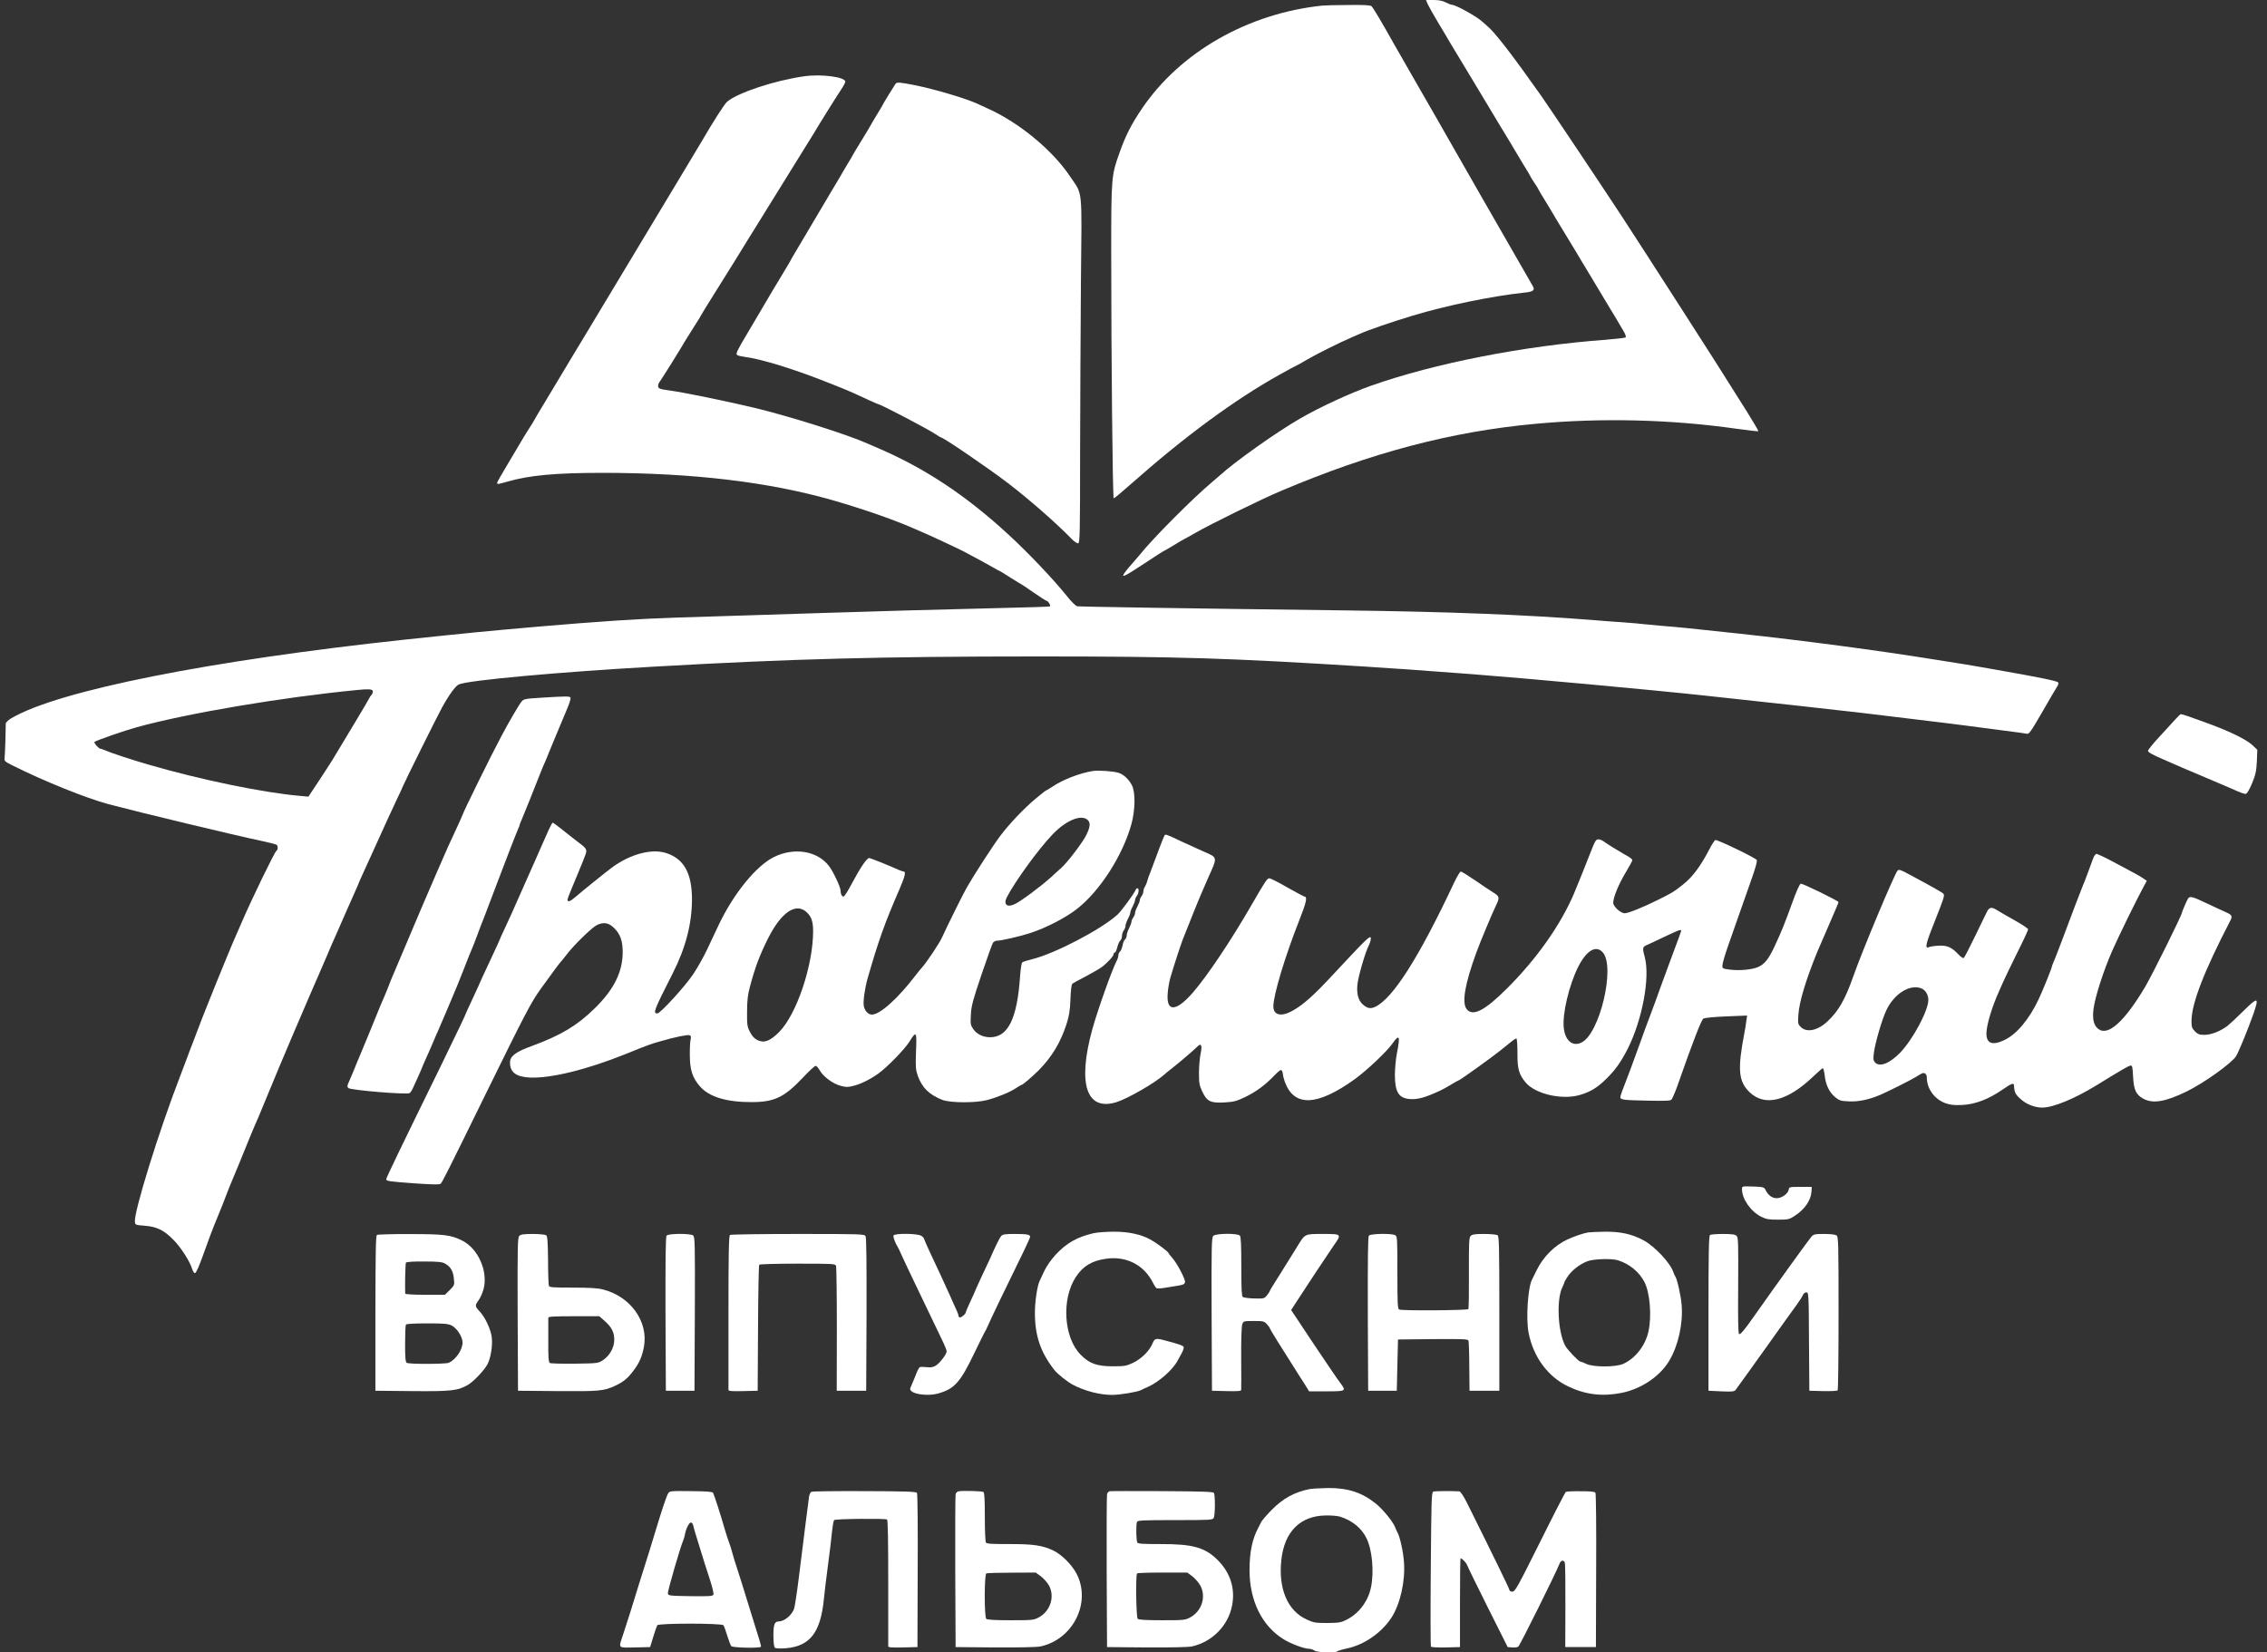 <?xml version="1.0" encoding="UTF-8"?> <svg xmlns="http://www.w3.org/2000/svg" width="2535" height="1848" viewBox="0 0 2535 1848" fill="none"><rect x="0" y="0" width="2535" height="1848" fill="#333333" stroke="none"/><g clip-path="url(#clip0_2168_7219)"><path d="M1596.31 4.267C1597.38 6.667 1602.85 16.4 1608.58 26C1614.31 35.467 1620.05 45.067 1621.25 47.334C1622.58 49.467 1632.18 65.467 1642.58 82.667C1652.98 99.867 1662.58 115.867 1663.91 118.134C1665.25 120.4 1671.51 130.8 1677.91 141.467C1684.31 152 1690.71 162.4 1691.91 164.667C1693.11 166.8 1698.18 175.2 1702.98 183.2C1707.91 191.067 1711.91 197.867 1711.91 198.267C1711.91 198.534 1713.78 201.467 1715.91 204.667C1718.18 207.867 1719.91 210.8 1719.91 211.067C1719.91 211.467 1723.91 218.267 1728.85 226.134C1733.65 234.134 1738.71 242.4 1739.91 244.667C1741.25 246.8 1746.31 255.2 1751.25 263.334C1756.18 271.334 1761.25 279.734 1762.58 282C1763.78 284.134 1770.05 294.667 1776.58 305.334C1782.98 316 1789.25 326.4 1790.58 328.667C1791.78 330.8 1796.31 338.4 1800.58 345.334C1804.85 352.267 1809.38 359.734 1810.58 362C1811.91 364.134 1814.31 368.267 1815.91 371.067C1817.65 374 1818.45 376.667 1817.78 377.334C1817.11 377.867 1806.98 379.067 1795.25 380C1704.45 386.667 1604.05 406.267 1533.25 431.334C1510.05 439.467 1475.51 455.467 1453.91 468C1427.51 483.2 1381.11 516.134 1364.45 531.334C1363.65 532 1359.78 535.334 1355.91 538.667C1334.31 556.667 1288.71 602.534 1274.98 619.867C1272.18 623.2 1269.38 626.534 1268.58 627.334C1267.91 628 1264.71 631.734 1261.51 635.467C1251.38 648 1253.78 647.2 1279.91 630C1291.51 622.267 1301.38 616 1301.78 616C1302.05 616 1307.25 612.934 1313.25 609.334C1319.25 605.6 1324.31 602.667 1324.58 602.667C1324.85 602.667 1330.31 599.6 1336.85 595.867C1352.85 586.534 1411.25 557.867 1432.58 548.934C1533.25 506.267 1622.58 482.667 1716.58 474C1790.85 467.067 1868.71 469.067 1941.65 479.467C1954.71 481.334 1965.78 482.534 1966.18 482.267C1966.58 481.867 1960.31 471.334 1952.45 458.8C1944.45 446.267 1936.98 434.4 1935.78 432.4C1931.38 424.667 1836.45 276.934 1812.71 240.667C1788.18 203.334 1733.51 121.6 1723.51 107.334C1691.25 61.6 1671.11 35.467 1662.85 28.933C1661.25 27.6 1659.11 25.733 1658.18 24.8C1652.45 19.067 1627.91 5.333 1623.38 5.333C1622.58 5.333 1619.51 4.133 1616.58 2.667C1612.98 0.8 1608.71 0 1602.98 0H1594.58L1596.31 4.267Z" fill="white"></path><path d="M1478.58 6.266C1395.38 14.933 1319.52 58.4 1276.85 121.6C1265.12 138.933 1258.58 151.733 1251.92 170.666C1242.72 196.266 1242.58 197.866 1242.58 283.2C1242.58 399.466 1244.18 557.333 1245.38 557.333C1246.05 557.333 1254.18 550.533 1263.52 542.266C1324.85 488 1380.32 447.2 1430.98 418.933C1440.45 413.6 1448.45 409.333 1448.72 409.333C1449.12 409.333 1454.85 406.133 1461.65 402.133C1472.58 395.733 1498.18 382.933 1512.58 376.8C1515.52 375.466 1519.12 374 1520.58 373.333C1528.85 369.466 1556.45 360 1579.92 352.933C1616.98 341.733 1667.65 331.2 1704.85 327.2C1714.32 326.266 1716.58 324.666 1714.18 320.266C1712.32 317.066 1659.52 225.066 1656.58 220C1654.32 216.133 1621.38 158.4 1616.18 149.333C1614.32 146 1602.72 125.6 1590.18 104C1560.98 53.2 1562.72 56.266 1558.85 49.333C1544.98 24.533 1535.38 8.4 1533.65 6.933C1532.05 5.733 1524.85 5.333 1507.38 5.6C1494.05 5.6 1481.12 6 1478.58 6.266Z" fill="white"></path><path d="M899.115 85.334C866.315 90 825.115 103.6 813.115 113.733C810.181 116.133 797.915 135.333 783.915 159.333C782.715 161.467 776.315 172 769.915 182.667C763.515 193.333 757.248 203.733 755.915 206C754.581 208.133 731.515 246.533 704.581 291.333C677.648 336 654.581 374.4 653.248 376.667C652.048 378.8 645.648 389.333 639.248 399.867C632.848 410.533 626.581 420.933 625.248 423.2C623.915 425.467 617.115 436.8 610.048 448.533C602.981 460.133 597.248 469.867 597.248 470.133C597.248 470.4 594.448 474.933 590.981 480.267C587.648 485.6 583.781 491.733 582.581 494C581.381 496.133 574.848 507.067 568.181 518.267C561.381 529.467 555.915 539.2 555.915 539.867C555.915 541.867 556.448 541.733 567.248 538.667C592.181 531.467 621.248 528.8 674.581 528.8C774.981 528.933 859.515 538.933 931.248 559.467C962.315 568.4 996.448 580.133 1017.91 589.333C1019.38 590 1025.11 592.4 1030.58 594.8C1039.78 598.667 1069.38 612.533 1077.25 616.533C1088.18 622.267 1104.45 631.067 1110.45 634.533C1114.18 636.8 1117.65 638.667 1118.05 638.667C1118.31 638.667 1123.78 642 1129.91 646C1136.18 650 1141.65 653.333 1141.91 653.333C1142.18 653.333 1148.45 657.467 1155.78 662.667C1163.11 667.733 1169.78 672 1170.45 672C1172.05 672 1175.11 677.2 1174.18 678.133C1173.91 678.533 1148.71 679.333 1118.45 680C1051.11 681.6 979.248 683.6 925.915 685.333C903.915 686 866.181 687.2 841.915 688C817.781 688.8 779.381 690 756.581 690.667C714.181 692 668.715 695.067 603.248 700.667C539.248 706.267 526.181 707.6 453.915 715.2C233.515 738.8 65.515 772.267 12.715 803.2C9.381 805.2 6.581 807.867 6.448 809.067C6.448 810.267 6.315 818.8 6.048 828C5.781 837.2 5.381 846.133 5.115 848C4.581 850.933 5.648 851.867 13.915 856C49.648 873.867 95.781 892.4 121.248 899.334C154.981 908.267 261.648 934 293.515 940.667C301.248 942.4 308.315 944.134 309.115 944.667C310.981 945.734 310.981 950.267 309.115 951.467C307.115 952.667 281.515 1005.33 270.048 1032C265.115 1043.33 260.581 1053.87 259.915 1055.33C258.048 1059.6 248.848 1082 241.515 1100C226.715 1136.8 223.515 1144.93 221.248 1151.33C219.915 1154.93 217.515 1161.33 215.915 1165.33C214.315 1169.33 210.981 1178 208.581 1184.67C206.048 1191.2 202.848 1200 201.248 1204C177.781 1264.67 149.648 1355.47 150.848 1366.27C151.248 1369.87 151.381 1370 161.915 1370.8C175.248 1371.87 183.115 1375.6 193.648 1386.27C201.915 1394.4 212.315 1410.53 214.848 1419.07C215.781 1422.13 217.115 1424 218.181 1423.73C219.248 1423.47 222.315 1416.67 225.248 1408.67C230.848 1392.8 238.981 1371.07 241.781 1364.67C242.715 1362.4 245.781 1354.93 248.581 1348C251.248 1341.07 254.715 1332.27 256.048 1328.67C257.515 1324.93 259.248 1320.8 259.915 1319.33C260.581 1317.87 263.781 1310 267.115 1302C274.048 1284.53 286.048 1255.6 288.715 1250C289.648 1247.73 293.115 1239.33 296.448 1231.33C301.781 1218.13 323.648 1165.87 326.581 1159.33C327.248 1157.87 328.981 1153.6 330.581 1150C332.181 1146.27 333.915 1142.13 334.581 1140.67C335.248 1139.2 340.715 1126.53 346.581 1112.67C352.581 1098.67 358.581 1084.93 359.915 1082C361.248 1079.07 363.781 1072.93 365.781 1068.4C368.715 1061.2 370.848 1056.53 377.248 1042C379.648 1036.53 384.981 1024.4 387.781 1018C392.048 1008.27 392.715 1006.93 397.115 996.934C399.381 991.867 401.248 987.6 401.248 987.334C401.248 987.067 403.248 982.534 405.781 977.067C408.181 971.734 414.581 957.734 419.915 946C432.181 918.8 434.715 913.334 443.381 894.8C447.381 886.534 450.581 879.467 450.581 879.2C450.581 878.267 489.915 798.933 494.315 791.2C501.915 777.333 509.381 767.067 512.981 765.467C522.981 760.8 625.515 751.467 732.581 745.467C884.315 736.8 986.981 734.133 1160.58 734.133C1317.11 734.133 1372.85 735.867 1524.58 745.333C1564.71 747.867 1582.98 749.2 1646.58 754C1705.78 758.533 1846.85 771.467 1907.25 778C1965.38 784.133 2064.71 795.2 2082.58 797.333C2093.91 798.667 2121.25 802 2143.25 804.667C2165.25 807.333 2189.51 810.267 2197.25 811.333C2204.98 812.4 2223.25 814.8 2237.91 816.667C2252.58 818.533 2265.25 820.267 2266.05 820.533C2268.71 821.467 2270.45 819.2 2284.31 795.2C2291.91 782 2299.11 769.6 2300.31 767.867C2301.51 766.133 2302.05 764 2301.51 763.2C2300.45 761.6 2279.11 757.2 2233.91 749.333C2220.71 746.933 2204.85 744.267 2198.58 743.2C2192.31 742.267 2177.65 739.867 2165.91 738C2099.91 727.333 2016.05 716.267 1945.25 708.667C1884.58 702.133 1876.45 701.333 1859.25 700C1849.78 699.2 1840.18 698.267 1837.91 698C1835.78 697.6 1825.51 696.8 1815.25 696C1804.98 695.333 1789.11 694.133 1779.91 693.333C1704.85 687.467 1621.25 684.133 1505.91 682.667C1314.98 680.267 1207.25 678.533 1204.45 678C1202.85 677.6 1197.91 672.8 1193.51 667.2C1178.85 648.8 1150.05 618.4 1128.58 598.667C1079.38 553.2 1032.45 522.4 977.915 499.467C974.981 498.133 971.381 496.667 969.915 496C947.781 486 881.781 465.2 843.248 456C811.248 448.4 763.781 438.667 748.581 436.667C737.515 435.2 735.915 434.533 735.915 431.6C735.915 430.133 736.715 427.867 737.781 426.8C739.381 424.8 761.115 390.133 766.581 380.533C767.915 378.267 772.315 371.2 776.448 364.8C780.581 358.4 783.915 353.067 783.915 352.667C783.915 352.4 788.048 345.733 792.981 337.733C806.448 316.4 834.981 270.4 836.581 267.6C837.381 266.4 842.715 257.6 848.581 248.267C854.448 238.933 859.915 230.133 860.715 228.667C861.515 227.2 872.848 208.933 885.915 188C898.981 167.067 910.315 148.8 911.115 147.333C913.781 142.533 934.715 108.933 940.048 100.933C942.981 96.667 945.248 92.4 945.248 91.334C945.248 86.133 918.448 82.534 899.115 85.334ZM416.848 772.667C417.248 773.867 416.581 775.867 415.381 777.2C414.181 778.533 413.248 779.867 413.248 780.267C413.248 780.667 404.715 795.067 394.448 812.133C384.048 829.333 373.781 846.267 371.648 850C369.381 853.6 362.448 864.4 356.181 873.867L344.848 890.934L334.715 890C293.915 886.4 224.048 872 165.915 855.067C148.448 850 124.315 842.133 117.648 839.2C115.381 838.133 112.981 837.333 112.315 837.333C110.448 837.333 104.715 830.8 105.648 829.733C107.381 828.133 139.115 817.067 153.248 813.2C210.715 797.467 314.981 779.867 399.915 771.6C411.781 770.4 416.048 770.667 416.848 772.667Z" fill="white"></path><path d="M1001.38 93.733C999.914 95.733 986.581 117.466 986.581 118.133C986.581 118.266 983.648 123.333 979.914 129.333C976.314 135.333 973.248 140.4 973.248 140.666C973.248 140.933 968.714 148.4 963.248 157.333C957.781 166.266 953.248 173.733 953.248 174C953.248 174.266 950.848 178.4 947.781 183.333C944.848 188.266 941.248 194.266 940.048 196.533C938.714 198.8 934.048 206.666 929.648 214C925.248 221.333 916.448 236.266 909.914 247.333C903.514 258.266 894.981 272.666 891.114 279.066C887.114 285.6 883.914 291.2 883.914 291.466C883.914 291.733 882.448 294.266 880.714 297.066C877.914 301.466 850.848 346.8 845.248 356.666C843.914 358.8 840.048 365.466 836.581 371.333C824.181 392.133 822.448 395.6 824.314 397.066C825.114 397.733 829.248 398.666 833.248 399.2C851.781 401.6 889.381 413.2 927.914 428.666C940.048 433.466 951.781 438.266 953.914 439.333C964.848 444.533 981.514 452 982.048 452C984.448 452 1038.05 480 1046.18 485.6C1049.25 487.6 1052.05 489.333 1052.45 489.333C1055.11 489.333 1105.65 523.866 1127.25 540.4C1150.45 558.133 1180.45 584.4 1197.51 601.866C1201.38 605.866 1204.58 608 1205.78 607.6C1207.51 606.933 1207.78 593.866 1207.78 508.4C1207.91 454.266 1208.31 367.333 1208.71 315.333C1209.78 207.2 1210.98 218.8 1196.58 197.333C1177.38 168.4 1140.18 137.6 1105.65 121.866C1099.91 119.333 1094.05 116.533 1092.58 115.866C1079.78 110 1044.71 99.6 1023.25 95.333C1005.65 91.866 1003.11 91.733 1001.38 93.733Z" fill="white"></path><path d="M605.248 780.267C587.782 781.334 585.648 781.734 583.382 784.4C580.448 787.867 569.382 806.8 560.982 822.667C549.248 844.534 517.248 909.6 517.248 911.334C517.248 911.6 514.715 917.067 511.782 923.6C502.048 944.4 500.315 948.267 488.582 975.334C477.248 1001.87 474.182 1008.93 471.915 1014C471.248 1015.47 463.782 1033.2 455.248 1053.33C446.715 1073.47 439.248 1091.2 438.582 1092.67C437.915 1094.13 436.048 1098.67 434.582 1102.67C431.382 1110.8 431.115 1111.47 425.382 1124.67C423.248 1129.73 417.248 1144.53 412.048 1157.33C406.715 1170.13 401.915 1181.87 401.248 1183.33C400.582 1184.8 398.448 1189.87 396.582 1194.67C394.582 1199.47 391.915 1206 390.448 1209.2C388.182 1214 388.048 1215.33 389.515 1216.8C392.048 1219.2 455.782 1224.53 458.182 1222.4C459.115 1221.6 460.848 1219.07 461.782 1216.8C462.848 1214.53 465.515 1208.53 467.782 1203.6C470.048 1198.53 471.915 1194.27 471.915 1194C471.915 1193.73 473.782 1189.47 476.048 1184.4C481.248 1172.67 481.915 1171.33 485.248 1163.33C486.848 1159.6 488.848 1154.8 489.915 1152.67C490.848 1150.4 494.448 1142 497.915 1134C501.248 1125.87 504.582 1118.13 505.248 1116.67C507.782 1110.8 514.982 1093.47 518.048 1085.33C523.515 1071.33 526.582 1063.47 527.915 1060.67C528.582 1059.2 530.982 1053.2 533.115 1047.33C535.248 1041.47 539.515 1030.4 542.582 1022.67C545.515 1014.93 550.982 1000.53 554.715 990.667C565.515 962.267 575.915 935.067 579.382 927.067C580.448 924.8 581.248 922.534 581.248 922C581.248 921.467 582.182 919.2 583.248 916.934C584.315 914.534 588.182 904.8 592.048 895.334C604.848 862.8 607.915 855.334 609.248 852.667C609.915 851.2 612.048 846.134 613.915 841.334C615.782 836.534 617.915 831.467 618.582 830C619.248 828.534 622.182 821.334 625.248 814C628.315 806.667 632.582 796.4 634.848 791.067C636.982 785.867 638.448 780.934 637.915 780.134C636.982 778.534 633.248 778.534 605.248 780.267Z" fill="white"></path><path d="M2433.11 803.867C2430.58 806.667 2422.58 815.467 2415.25 823.333C2407.91 831.2 2401.91 838.533 2401.91 839.733C2401.91 841.2 2407.11 844.133 2418.58 849.067C2427.78 853.067 2437.65 857.333 2440.58 858.667C2443.51 860 2456.18 865.333 2468.58 870.533C2481.11 875.867 2492.45 880.667 2493.91 881.333C2506.31 886.933 2509.78 888.133 2511.51 887.733C2512.71 887.467 2515.65 882.533 2518.31 876C2522.18 866.4 2523.11 862.667 2523.65 851.6L2524.18 838.533L2518.98 833.6C2512.45 827.333 2494.45 818.4 2470.58 809.6C2450.05 802 2440.31 798.667 2438.71 798.667C2438.18 798.667 2435.65 800.933 2433.11 803.867Z" fill="white"></path><path d="M1221.91 862.267C1207.51 864.533 1188.18 872 1176.45 880C1173.11 882.133 1170.18 884 1169.78 884C1169.38 884 1164.18 888.133 1158.18 893.067C1145.11 904 1129.11 920.8 1118.71 934.533C1111.11 944.533 1089.65 977.6 1081.38 992C1077.11 999.333 1058.85 1036.27 1053.25 1048.67C1050.31 1055.07 1036.05 1076.53 1030.98 1082C1029.65 1083.47 1026.45 1087.33 1023.91 1090.67C1004.18 1116.53 984.047 1134.67 974.981 1134.67C970.847 1134.67 966.847 1130.4 965.914 1125.07C964.981 1120.13 966.981 1105.6 970.047 1094.67C982.047 1052.8 989.114 1032.67 1006.05 993.867C1011.91 980.267 1013.25 974.667 1010.45 974.667C1009.65 974.667 1007.11 973.733 1004.85 972.8C995.647 968.533 973.781 959.733 971.914 959.6C969.514 959.333 962.181 970 952.447 988.267C948.314 996.267 944.181 1002.67 943.247 1002.67C941.381 1002.67 939.914 999.733 939.914 995.867C939.914 992.133 931.647 974.533 927.114 968.667C914.181 951.6 888.447 947.333 865.781 958.267C845.781 968 820.314 999.2 803.514 1034.67C799.914 1042.4 793.914 1054.93 790.314 1062.67C786.581 1070.4 779.914 1082.4 775.247 1089.33C766.447 1102.67 738.447 1133.33 735.114 1133.33C729.914 1133.33 730.847 1130.67 752.181 1088.67C766.714 1060.13 773.647 1033.33 773.781 1006C773.781 976.133 764.581 960 744.047 953.733C728.181 949.067 704.981 955.2 685.114 969.6C679.247 973.867 652.314 995.467 642.581 1003.87C637.647 1008.13 634.581 1009.07 634.581 1006.27C634.581 1005.47 636.714 999.6 639.381 993.333C642.047 987.067 645.114 979.6 646.314 976.667C647.514 973.733 649.381 968.933 650.714 966C651.914 963.067 653.647 958.4 654.714 955.733C656.714 949.867 656.047 948.8 645.247 940.8C641.247 937.733 633.647 931.867 628.447 927.6C623.247 923.467 618.581 920 618.047 920C617.647 920 615.647 923.467 613.781 927.6C611.914 931.867 609.514 937.067 608.581 939.333C607.647 941.467 605.247 946.933 603.247 951.333C601.381 955.733 599.247 960.533 598.581 962C597.914 963.467 596.181 967.333 594.714 970.667C592.447 976 579.114 1005.87 571.647 1022.67C570.181 1026 566.581 1033.73 563.781 1039.73C560.847 1045.87 558.581 1051.07 558.581 1051.33C558.581 1051.6 555.914 1057.33 552.714 1064.27C538.581 1094.53 535.914 1100.27 535.914 1100.67C535.914 1100.93 532.581 1108 528.581 1116.67C524.581 1125.2 521.247 1132.4 521.247 1132.67C521.247 1133.6 510.714 1155.47 493.114 1191.73C446.181 1287.47 431.914 1317.2 431.914 1318.67C431.914 1320.93 434.314 1321.2 462.581 1323.33C483.514 1324.8 491.381 1324.93 492.714 1323.87C494.447 1322.4 499.914 1311.6 542.847 1224C587.914 1132.27 593.781 1121.07 604.581 1106C615.781 1090.4 626.581 1075.73 627.914 1074.67C628.314 1074.27 630.714 1071.33 633.247 1068C641.647 1056.93 661.781 1037.33 667.514 1034.53C674.981 1030.93 680.581 1031.87 686.581 1037.73C693.514 1044.4 696.314 1052.13 696.314 1064.67C696.314 1086.93 686.581 1106.53 665.114 1127.6C645.381 1146.93 627.381 1157.73 595.514 1169.47C576.181 1176.53 570.314 1181.07 570.314 1188.4C570.314 1199.2 577.114 1204.27 592.447 1205.07C615.781 1206.13 656.181 1196.27 699.914 1178.67C724.581 1168.67 727.114 1167.73 737.914 1164.67C755.381 1159.6 768.847 1156.93 771.114 1157.73C772.714 1158.4 772.981 1159.6 772.181 1162.93C771.647 1165.33 771.247 1173.33 771.381 1180.67C771.514 1196.53 774.314 1205.33 782.581 1214.8C792.714 1226.67 812.447 1232.67 840.581 1232.53C865.914 1232.53 876.981 1227.2 897.781 1205.2C904.581 1197.87 910.981 1192 912.047 1192C913.114 1192 915.114 1194.27 916.581 1196.93C920.314 1203.73 930.714 1211.6 939.381 1214.13C945.514 1215.87 947.781 1216 953.647 1214.53C961.914 1212.67 972.714 1207.33 981.914 1200.8C992.047 1193.6 1011.51 1173.6 1016.85 1165.07C1024.71 1152.4 1025.25 1153.33 1024.31 1175.73C1023.65 1193.33 1023.91 1196.13 1026.31 1203.2C1031.11 1216.53 1039.25 1224.4 1053.91 1230.13C1062.85 1233.47 1091.11 1233.6 1103.65 1230.27C1115.65 1227.07 1128.98 1221.6 1135.65 1217.2C1138.85 1215.07 1141.78 1213.33 1142.18 1213.33C1143.51 1213.33 1153.91 1204.53 1161.38 1197.07C1176.05 1182.27 1185.91 1166 1192.58 1145.33C1195.51 1136.27 1196.45 1130.67 1196.98 1117.73C1197.25 1108 1198.18 1100.93 1199.11 1100.13C1199.91 1099.47 1206.45 1095.87 1213.78 1092.13C1220.98 1088.27 1229.11 1083.6 1231.78 1081.73C1238.05 1077.07 1245.25 1069.33 1245.25 1067.07C1245.25 1066.13 1245.78 1065.33 1246.58 1065.33C1247.25 1065.33 1248.58 1062.67 1249.38 1059.33C1250.18 1056.13 1251.65 1052.67 1252.71 1051.87C1253.78 1051.07 1254.58 1048.67 1254.58 1046.8C1254.58 1044.8 1255.51 1042 1256.58 1040.53C1257.65 1039.2 1258.58 1036.8 1258.58 1035.33C1258.58 1033.87 1259.78 1030.4 1261.25 1027.6C1262.71 1024.93 1263.91 1021.73 1263.91 1020.67C1263.91 1019.6 1265.11 1016.4 1266.58 1013.73C1268.05 1010.93 1269.25 1007.73 1269.25 1006.67C1269.25 1005.47 1270.18 1003.33 1271.25 1001.87C1273.51 998.933 1273.91 993.333 1271.91 993.333C1271.11 993.333 1270.05 994.4 1269.65 995.6C1268.18 999.467 1253.78 1019.07 1249.65 1022.8C1231.38 1039.47 1179.78 1066.4 1153.91 1072.8C1148.85 1074 1143.91 1075.6 1143.11 1076.27C1142.31 1076.8 1141.25 1083.6 1140.71 1091.2C1137.51 1139.2 1127.25 1160.13 1106.98 1160C1098.85 1159.87 1092.18 1156.53 1088.18 1150.67C1085.25 1146.4 1085.11 1144.93 1085.65 1134.67C1086.18 1124.8 1087.78 1118.8 1097.65 1089.6C1103.91 1071.07 1109.65 1055.07 1110.58 1054C1111.51 1052.93 1113.51 1052 1115.11 1052C1119.91 1052 1141.11 1047.07 1152.05 1043.47C1170.05 1037.6 1191.91 1026.27 1204.58 1016.27C1230.18 996.133 1255.65 956.4 1265.25 921.333C1269.51 905.733 1269.78 885.733 1265.65 878C1262.05 871.333 1256.58 866.133 1250.71 864.267C1245.65 862.533 1227.91 861.2 1221.91 862.267ZM1216.18 916.933C1219.65 920 1219.11 925.067 1214.58 934.133C1210.58 942.267 1193.25 964.933 1186.85 970.533C1184.85 972.267 1179.65 976.933 1175.25 981.067C1164.31 990.933 1142.05 1007.6 1135.11 1010.93C1126.31 1015.33 1121.78 1011.73 1125.78 1003.6C1134.45 986.533 1161.11 949.733 1176.58 933.6C1191.78 917.467 1208.98 910.4 1216.18 916.933ZM901.381 1019.6C907.114 1024.53 909.247 1030.27 909.247 1041.2C909.247 1079.6 890.847 1134.27 871.381 1154C860.981 1164.4 854.581 1166.8 846.981 1163.2C843.381 1161.33 840.981 1158.8 838.581 1154C835.514 1148 835.247 1145.87 835.381 1131.33C835.381 1119.2 836.181 1112.53 838.447 1104C844.447 1081.47 849.514 1068 858.981 1049.2C873.381 1020.67 889.381 1009.47 901.381 1019.6Z" fill="white"></path><path d="M1302.18 934.267C1301.25 935.734 1292.71 958 1289.91 966C1288.58 969.6 1286.85 974.4 1285.91 976.667C1284.85 978.8 1283.65 982.4 1283.11 984.667C1282.58 986.8 1281.38 989.867 1280.45 991.334C1279.38 992.8 1278.58 995.2 1278.58 996.667C1278.58 998.267 1277.65 1000.67 1276.58 1002.13C1275.51 1003.47 1274.58 1005.6 1274.58 1006.67C1274.58 1007.73 1273.38 1010.93 1271.91 1013.73C1270.45 1016.4 1269.25 1019.73 1269.25 1021.07C1269.25 1022.4 1268.31 1024.67 1267.25 1026.13C1266.18 1027.47 1265.25 1029.6 1265.25 1030.67C1265.25 1031.87 1264.05 1035.07 1262.58 1038C1261.11 1040.93 1259.91 1044.53 1259.91 1046.13C1259.91 1047.73 1259.11 1049.73 1258.05 1050.53C1256.98 1051.47 1255.78 1054.53 1255.25 1057.33C1254.71 1060.13 1253.51 1063.2 1252.45 1064.13C1251.38 1064.93 1250.58 1066.8 1250.58 1068.27C1250.58 1069.6 1249.78 1072.53 1248.71 1074.53C1243.25 1084.93 1227.11 1130.53 1221.38 1151.33C1204.71 1212.27 1214.85 1242.8 1248.18 1232.67C1260.58 1228.93 1291.65 1211.07 1301.91 1201.73C1303.38 1200.4 1307.25 1197.2 1310.58 1194.67C1316.98 1189.87 1334.98 1174.4 1339.11 1170.27C1343.25 1166 1344.58 1169.33 1342.45 1178.93C1341.51 1183.6 1340.71 1193.07 1340.71 1200C1340.71 1210.93 1341.11 1213.73 1344.18 1220.27C1349.51 1231.73 1353.38 1233.73 1368.85 1232.93C1379.78 1232.27 1382.45 1231.6 1392.31 1226.93C1404.58 1220.93 1414.45 1213.73 1424.98 1202.8C1430.71 1196.93 1432.31 1195.87 1433.38 1197.33C1434.05 1198.4 1434.58 1200.27 1434.58 1201.47C1434.58 1202.67 1435.51 1206.27 1436.58 1209.47C1446.85 1238.27 1472.71 1237.33 1515.25 1206.67C1528.58 1196.93 1551.11 1175.73 1557.25 1166.8C1564.85 1156 1565.91 1158.4 1562.05 1178C1560.85 1183.87 1559.91 1194.53 1559.78 1201.6C1559.78 1220.93 1563.78 1227.87 1575.91 1229.07C1584.98 1229.87 1593.51 1227.6 1610.58 1219.6C1612.45 1218.8 1617.78 1215.87 1622.45 1213.07C1626.98 1210.27 1631.11 1208 1631.51 1208C1632.58 1208 1668.18 1182.53 1676.58 1175.73C1680.98 1172.13 1686.85 1167.47 1689.51 1165.33C1692.18 1163.07 1694.98 1161.33 1695.65 1161.33C1696.31 1161.33 1696.85 1168.67 1696.85 1177.6C1696.71 1195.33 1698.45 1201.6 1706.05 1210.67C1716.98 1223.6 1746.85 1230.4 1766.71 1224.53C1778.85 1220.93 1786.31 1216.27 1796.45 1206.27C1806.45 1196.4 1812.71 1187.47 1820.05 1173.07C1836.45 1140.67 1845.25 1093.2 1839.25 1070.67C1836.31 1059.87 1836.58 1058.8 1842.31 1056.53C1844.98 1055.33 1853.91 1051.2 1862.18 1047.2C1876.71 1040.27 1879.91 1039.07 1879.91 1040.8C1879.91 1041.6 1877.91 1047.2 1865.91 1079.33C1864.31 1083.73 1860.18 1094.8 1856.85 1104C1853.65 1113.2 1848.45 1127.2 1845.38 1135.33C1842.31 1143.33 1836.85 1158.13 1833.38 1168C1829.78 1178 1825.38 1190 1823.65 1194.67C1813.38 1221.33 1811.91 1225.33 1811.91 1227.2C1811.91 1230 1816.18 1230.4 1843.78 1230.93C1864.45 1231.33 1868.45 1231.07 1869.38 1229.33C1871.11 1226.27 1874.31 1218.53 1876.31 1212.67C1892.98 1164.93 1902.45 1140.67 1904.71 1139.2C1906.31 1138.27 1916.45 1137.2 1930.45 1136.67L1953.65 1135.73L1952.71 1142.13C1952.31 1145.73 1951.38 1151.33 1950.71 1154.67C1942.71 1196.27 1943.91 1209.6 1956.71 1221.73C1973.78 1237.87 1999.11 1231.33 2028.05 1203.47C2032.98 1198.67 2037.65 1194.67 2038.31 1194.67C2038.98 1194.67 2039.91 1198.4 2040.45 1202.93C2041.51 1213.33 2045.65 1221.73 2052.31 1227.2C2056.98 1230.93 2058.58 1231.33 2067.78 1231.73C2078.18 1232.27 2090.58 1229.6 2102.58 1224.4C2112.18 1220.27 2136.71 1207.87 2141.91 1204.67C2144.85 1202.8 2148.05 1200.93 2148.98 1200.53C2151.78 1199.07 2154.58 1201.07 2154.58 1204.67C2154.58 1217.6 2163.11 1229.33 2175.65 1233.87C2181.25 1235.73 2185.25 1236.13 2194.31 1235.73C2208.58 1235.07 2223.91 1229.2 2238.85 1218.8C2248.98 1211.87 2251.78 1210.67 2252.05 1213.6C2252.45 1221.47 2253.51 1223.73 2259.25 1228.93C2265.78 1234.93 2275.25 1238.67 2283.65 1238.67C2295.78 1238.67 2319.51 1228.93 2343.91 1214C2372.31 1196.53 2379.91 1192.13 2382.18 1191.73C2384.31 1191.33 2384.71 1192.67 2385.25 1204C2386.05 1219.2 2388.58 1224.4 2397.11 1228.93C2407.65 1234.53 2421.51 1232.13 2445.11 1220.67C2464.31 1211.33 2495.25 1189.2 2500.31 1181.33C2503.38 1176.53 2514.18 1150 2519.91 1133.6C2526.31 1114.93 2524.98 1114.53 2508.85 1130.4C2501.38 1137.87 2493.11 1145.47 2490.58 1147.47C2482.71 1153.33 2472.45 1157.33 2465.11 1157.33C2459.38 1157.33 2457.78 1156.67 2454.45 1153.47C2451.11 1150 2450.58 1148.53 2450.58 1142C2450.58 1122.53 2464.31 1086.8 2493.91 1029.73C2496.58 1024.4 2495.91 1023.2 2488.71 1020C2485.78 1018.67 2476.05 1014.27 2467.38 1010.13C2451.25 1002.4 2448.45 1001.73 2446.45 1005.33C2444.85 1008.27 2439.91 1019.73 2439.91 1020.53C2439.91 1023.33 2406.85 1089.87 2398.71 1103.73C2375.51 1142.67 2357.11 1159.2 2346.31 1150.67C2341.11 1146.67 2339.51 1139.33 2341.11 1127.6C2343.11 1113.73 2352.31 1085.33 2361.91 1063.33C2369.38 1046.53 2387.65 1009.07 2397.38 990.934L2400.58 985.067L2397.51 982.934C2395.91 981.734 2391.78 979.2 2388.31 977.334C2384.85 975.467 2373.91 969.6 2363.91 964.267C2354.05 958.934 2345.11 954.8 2344.18 954.934C2343.11 955.2 2341.51 957.467 2340.58 960C2335.91 972.934 2330.45 987.6 2329.25 990C2328.58 991.467 2324.71 1001.6 2320.45 1012.67C2316.31 1023.6 2309.65 1041.33 2305.65 1052C2301.65 1062.67 2297.51 1073.2 2296.45 1075.6C2295.38 1077.87 2294.58 1080.13 2294.58 1080.53C2294.58 1082.13 2284.85 1106.4 2279.78 1117.2C2269.11 1140 2254.98 1156.8 2240.98 1163.33C2227.91 1169.47 2221.25 1166.93 2221.25 1155.87C2221.38 1146.13 2227.25 1126.4 2235.91 1107.33C2236.58 1105.87 2238.45 1101.6 2240.05 1098C2241.65 1094.27 2248.58 1080 2255.38 1066.13C2262.31 1052.4 2267.91 1040.27 2267.91 1039.33C2267.91 1038.4 2261.11 1033.87 2252.98 1029.33C2244.71 1024.67 2235.51 1019.47 2232.71 1017.6C2227.38 1014.27 2224.71 1014.53 2222.31 1018.8C2221.65 1019.87 2215.91 1031.87 2209.25 1045.6C2202.71 1059.2 2196.71 1070.8 2195.91 1071.33C2195.11 1071.87 2192.31 1070 2189.51 1066.93C2182.18 1059.2 2177.25 1057.07 2167.38 1057.6C2162.98 1057.87 2158.18 1058.67 2156.98 1059.2C2151.91 1061.47 2153.38 1055.47 2164.05 1028.8C2173.51 1005.07 2174.85 1001.07 2173.11 999.467C2171.38 997.734 2161.25 992 2135.38 978.134C2125.65 972.8 2123.38 972 2121.91 973.6C2118.45 977.334 2082.45 1063.2 2072.45 1091.73C2063.11 1118.27 2055.65 1131.07 2043.25 1142.53C2032.31 1152.67 2020.18 1155.07 2013.65 1148.53C2010.45 1145.33 2010.31 1144.53 2010.98 1134.93C2011.91 1120.4 2019.25 1096.13 2032.05 1064.67C2032.58 1063.2 2038.18 1050.27 2044.45 1036C2050.71 1021.6 2055.91 1009.47 2055.91 1008.93C2055.91 1007.47 2015.78 987.867 2013.65 988.267C2012.45 988.534 2008.71 996.8 2004.45 1008.67C1994.98 1034.8 1992.31 1041.33 1983.78 1059.6C1977.51 1072.8 1972.98 1078.4 1965.91 1081.47C1959.11 1084.4 1945.65 1085.73 1934.58 1084.4C1926.05 1083.33 1925.91 1083.2 1926.05 1079.33C1926.18 1077.07 1928.98 1067.47 1932.31 1058C1935.65 1048.4 1941.78 1031.33 1945.65 1020C1949.65 1008.67 1955.78 991.2 1959.25 981.334C1963.25 970 1965.11 962.8 1964.45 961.734C1962.71 959.2 1920.18 938.667 1918.18 939.467C1917.25 939.734 1914.58 943.867 1912.18 948.4C1901.78 968.667 1892.58 980.934 1881.51 989.6C1871.38 997.6 1870.71 998 1853.38 1006.67C1837.65 1014.53 1820.71 1021.33 1816.85 1021.33C1812.18 1021.33 1803.91 1013.73 1803.91 1009.6C1804.05 1003.33 1809.91 989.067 1817.65 976.134C1821.78 969.2 1825.25 962.934 1825.25 962.134C1825.25 960.667 1823.38 959.2 1815.38 954.8C1807.65 950.4 1796.58 943.467 1793.38 941.067C1791.65 939.734 1788.85 938.667 1787.25 938.667C1784.58 938.667 1783.38 940.8 1777.91 954.934C1772.58 968.667 1765.25 986.8 1760.05 999.334C1745.25 1034.13 1718.45 1072.27 1685.25 1105.33C1660.31 1130.27 1646.85 1137.2 1640.05 1128.53C1634.45 1121.33 1638.05 1100.53 1650.85 1065.33C1654.98 1053.87 1668.71 1021.07 1673.38 1011.47C1676.98 1004 1676.58 1002.4 1670.31 998.4C1667.11 996.534 1658.05 990.4 1649.91 984.8C1641.91 979.334 1634.45 974.667 1633.51 974.667C1632.58 974.667 1629.11 980.534 1625.78 987.6C1586.58 1070.93 1557.65 1116.53 1537.78 1126C1532.31 1128.53 1528.71 1127.73 1523.51 1122.93C1518.71 1118.4 1516.85 1110.93 1517.91 1100.8C1518.98 1091.33 1526.71 1064.8 1530.71 1057.07C1532.18 1054.13 1533.11 1050.53 1532.85 1048.93C1532.31 1045.6 1527.38 1050.53 1490.58 1090C1469.11 1113.2 1457.38 1123.6 1445.51 1130.27C1432.85 1137.47 1423.91 1135.47 1423.91 1125.47C1423.91 1112.8 1436.71 1070.27 1452.71 1029.6C1460.71 1009.6 1462.18 1002.67 1458.71 1002.67C1458.05 1002.67 1449.65 998.134 1439.91 992.667C1430.18 987.067 1421.11 982.4 1419.65 982.267C1417.11 982 1415.25 984.8 1399.91 1011.33C1376.31 1052.27 1350.45 1090.8 1334.05 1109.87C1314.98 1131.87 1303.78 1132.13 1305.78 1110.4C1306.18 1105.2 1307.51 1097.47 1308.71 1093.47C1311.78 1082.67 1319.91 1057.73 1322.58 1050.67C1323.91 1047.33 1327.25 1038.93 1330.05 1032C1332.71 1025.07 1336.05 1016.93 1337.25 1014C1338.45 1011.07 1339.91 1007.73 1340.31 1006.53C1340.71 1005.33 1345.38 994.667 1350.58 982.667C1361.78 957.6 1362.18 959.467 1345.25 952C1339.78 949.6 1328.45 944.4 1320.05 940.534C1304.45 933.067 1303.11 932.667 1302.18 934.267ZM1792.45 1065.33C1806.45 1082 1788.71 1156.4 1768.31 1166C1758.58 1170.67 1750.45 1164 1748.71 1150.13C1746.71 1134.53 1754.45 1101.73 1764.85 1081.07C1774.31 1062.53 1784.98 1056.53 1792.45 1065.33ZM2148.45 1105.33C2152.98 1107.07 2156.31 1112.4 2156.31 1118.4C2156.18 1130.27 2139.25 1162.13 2124.85 1177.2C2113.11 1189.33 2101.78 1193.73 2096.71 1188.13C2094.71 1186 2094.58 1184.13 2095.38 1177.73C2096.71 1166.4 2104.71 1139.33 2109.51 1129.47C2118.31 1111.2 2135.65 1100.4 2148.45 1105.33Z" fill="white"></path><path d="M1947.91 1329.73C1947.91 1340.8 1957.51 1354.67 1969.51 1360.8C1974.85 1363.47 1977.78 1364 1988.05 1364C1999.38 1364 2000.85 1363.73 2006.45 1360C2017.91 1352.8 2024.98 1342.53 2025.65 1332.53L2025.91 1327.33H2013.25C2001.25 1327.33 2000.58 1327.47 2000.18 1330.27C1999.51 1334.93 1992.45 1340 1986.71 1340C1981.51 1340 1977.11 1336.67 1974.05 1330.4C1972.58 1327.6 1971.51 1327.33 1960.18 1326.93C1948.05 1326.53 1947.91 1326.67 1947.91 1329.73Z" fill="white"></path><path d="M1222.58 1379.2C1204.31 1383.47 1192.45 1390.27 1180.31 1403.33C1175.25 1408.93 1170.18 1416.13 1167.78 1421.33C1165.51 1426.13 1163.11 1431.2 1162.45 1432.67C1159.78 1438.53 1157.25 1455.6 1157.25 1468.13C1157.25 1493.87 1163.51 1512.27 1179.11 1532.27C1182.31 1536.4 1193.38 1545.2 1199.25 1548.4C1212.45 1555.47 1229.65 1560 1243.65 1560C1252.05 1560 1272.05 1556.67 1275.78 1554.67C1276.98 1554 1280.31 1552.4 1283.25 1551.2C1295.78 1545.73 1311.51 1531.87 1316.85 1521.6C1317.78 1519.87 1319.91 1516.13 1321.38 1513.33C1322.98 1510.53 1323.91 1507.47 1323.65 1506.4C1322.98 1504.8 1317.65 1502.93 1301.11 1498.67C1292.71 1496.4 1290.98 1496.93 1288.85 1502.27C1285.51 1510.53 1276.58 1519.47 1267.25 1524C1259.51 1527.6 1257.65 1528 1244.85 1528C1226.71 1528 1218.31 1525.07 1208.58 1515.2C1189.38 1496.13 1186.71 1452.67 1203.11 1428C1211.11 1415.87 1220.85 1410 1236.71 1407.73C1259.25 1404.4 1279.11 1414.53 1289.11 1434.27C1290.58 1437.33 1292.58 1440.27 1293.25 1440.67C1294.05 1441.2 1298.45 1440.93 1302.98 1440.13C1307.51 1439.33 1314.18 1438.27 1317.91 1437.73C1322.98 1436.93 1324.71 1436 1325.11 1434C1325.65 1430.8 1316.85 1413.73 1311.11 1407.07C1308.58 1404.27 1306.58 1401.6 1306.58 1401.2C1306.58 1400 1293.25 1390 1286.98 1386.53C1276.45 1380.53 1261.78 1377.33 1245.25 1377.47C1236.85 1377.47 1226.58 1378.27 1222.58 1379.2Z" fill="white"></path><path d="M1775.92 1378.27C1770.72 1379.07 1760.05 1382.8 1752.72 1386.13C1738.18 1392.93 1725.38 1405.73 1717.92 1421.33C1715.92 1425.33 1713.78 1429.73 1713.12 1431.07C1708.45 1439.87 1706.18 1475.47 1709.38 1490.93C1714.72 1517.73 1730.98 1539.73 1753.38 1550.4C1772.72 1559.73 1791.65 1562 1813.25 1557.73C1835.25 1553.33 1855.92 1539.47 1866.45 1522C1876.58 1505.2 1882.18 1480.27 1880.45 1459.47C1879.65 1449.07 1875.38 1430.13 1873.25 1427.33C1872.72 1426.53 1871.78 1424.53 1871.25 1422.93C1868.18 1412.8 1850.32 1393.73 1837.78 1387.07C1824.58 1380 1812.18 1377.33 1794.58 1377.47C1786.18 1377.6 1777.78 1378 1775.92 1378.27ZM1809.38 1409.47C1822.32 1413.6 1833.12 1422.53 1838.98 1434C1844.98 1446 1847.12 1471.6 1843.38 1488.8C1840.05 1504.67 1828.58 1519.33 1814.98 1525.33C1806.45 1529.07 1781.78 1529.07 1773.92 1525.33C1770.98 1523.87 1767.92 1522.8 1767.12 1522.67C1765.25 1522.67 1752.98 1509.73 1750.45 1505.33C1741.92 1490 1740.18 1452.8 1747.25 1439.2C1748.32 1437.07 1749.25 1434.8 1749.25 1434.27C1749.25 1433.6 1751.12 1430.4 1753.38 1427.07C1758.05 1420.4 1766.45 1413.87 1774.98 1410.53C1781.65 1407.87 1802.45 1407.2 1809.38 1409.47Z" fill="white"></path><path d="M421.515 1381.07C420.181 1382 419.915 1400.13 419.781 1468.8V1555.33L460.581 1555.73C504.848 1556.13 511.915 1555.33 523.381 1548.67C529.915 1544.8 541.648 1532.27 545.248 1525.47C548.848 1518.27 550.981 1504.8 549.915 1495.6C548.848 1486.53 542.181 1472.4 535.781 1466C531.115 1460.93 530.981 1459.73 535.248 1454C537.115 1451.6 539.648 1445.87 540.848 1441.2C545.781 1421.6 534.715 1396.67 517.248 1387.6C504.181 1381.07 497.248 1380.13 458.581 1380.13C439.115 1380 422.448 1380.53 421.515 1381.07ZM497.781 1413.2C503.915 1416.67 506.715 1421.47 507.515 1429.73C508.315 1437.2 508.181 1437.33 502.981 1442.67L497.515 1448H475.381C461.515 1448 453.248 1447.47 453.115 1446.67C452.715 1437.47 453.248 1413.2 453.915 1412.13C454.448 1411.2 461.781 1410.67 474.315 1410.8C490.315 1410.8 494.581 1411.33 497.781 1413.2ZM504.848 1482.27C510.715 1485.07 517.248 1494.93 517.248 1501.33C517.248 1509.6 509.515 1520.93 501.515 1524.13C497.648 1525.6 457.248 1525.73 454.848 1524.13C453.381 1523.33 452.981 1518.27 452.981 1502.93C452.981 1491.87 453.381 1482.13 453.915 1481.33C454.448 1480.53 463.115 1480 477.515 1480C495.915 1480 501.115 1480.4 504.848 1482.27Z" fill="white"></path><path d="M580.714 1382.13C578.847 1384 578.581 1393.33 578.847 1469.73L579.247 1555.33L623.247 1555.73C670.181 1556.13 675.514 1555.6 687.914 1549.73C697.114 1545.47 701.914 1541.47 708.314 1532.93C714.981 1524.13 718.047 1517.07 720.047 1506.27C725.247 1478 705.114 1449.73 673.914 1442C668.314 1440.53 658.714 1440 640.314 1440C618.714 1440 614.314 1439.73 613.781 1438C613.381 1436.93 612.847 1424 612.847 1409.33C612.581 1387.2 612.181 1382.4 610.581 1381.33C609.514 1380.67 602.714 1380 595.647 1380C585.647 1380 582.314 1380.53 580.714 1382.13ZM676.314 1477.47C684.047 1484.27 687.114 1490.4 686.847 1498.93C686.714 1507.33 681.647 1516.13 674.314 1521.07C668.847 1524.67 668.581 1524.67 642.714 1525.07C628.314 1525.2 615.781 1524.93 614.847 1524.27C613.381 1523.33 612.981 1517.73 613.114 1499.2C613.114 1486 613.114 1474.53 613.114 1473.6C613.247 1472.4 619.914 1472 641.781 1472H670.181L676.314 1477.47Z" fill="white"></path><path d="M745.382 1381.87C744.315 1383.07 744.049 1407.2 744.182 1469.47L744.582 1555.33H760.582H776.582L776.982 1469.33C777.249 1389.73 777.115 1383.2 774.982 1381.6C771.782 1379.33 747.382 1379.33 745.382 1381.87Z" fill="white"></path><path d="M816.315 1381.07C814.982 1381.87 814.582 1401.2 814.582 1467.47C814.582 1514.27 814.582 1553.47 814.582 1554.4C814.582 1555.73 818.315 1556 830.982 1555.73L847.249 1555.33L847.649 1485.33C847.782 1446.93 848.449 1414.93 848.982 1414.4C849.649 1413.73 868.982 1413.2 891.915 1413.2C931.249 1413.2 933.915 1413.33 934.849 1415.6C935.382 1416.93 935.782 1448.93 935.782 1486.67L935.649 1555.33H952.182H968.582L968.982 1470.27C969.115 1413.2 968.849 1384.4 967.915 1382.53C966.582 1380.13 964.449 1380 892.182 1380C851.382 1380 817.115 1380.53 816.315 1381.07Z" fill="white"></path><path d="M999.116 1381.73C998.582 1383.33 1000.98 1390.13 1003.92 1394.67C1004.58 1395.73 1006.45 1399.6 1008.05 1403.33C1009.65 1406.93 1015.25 1418.93 1020.58 1430C1025.92 1440.93 1034.18 1458.4 1039.12 1468.67C1044.05 1478.93 1050.45 1492.27 1053.25 1498.13C1056.18 1504.13 1058.58 1510 1058.58 1511.2C1058.58 1514.4 1051.12 1524.27 1046.45 1527.2C1043.38 1529.07 1040.98 1529.47 1036.05 1528.93C1032.58 1528.53 1029.12 1528.53 1028.32 1529.07C1027.52 1529.6 1025.25 1534.13 1023.38 1539.33C1021.38 1544.4 1019.12 1549.73 1018.45 1551.2C1017.38 1553.07 1017.52 1554.13 1018.98 1555.6C1022.98 1559.73 1038.72 1561.2 1048.58 1558.53C1067.25 1553.33 1073.65 1546.4 1089.78 1512.67C1095.52 1500.93 1100.58 1490.4 1101.38 1489.33C1102.05 1488.27 1103.25 1485.87 1104.05 1484C1106.85 1477.33 1125.52 1438.4 1144.72 1399.33C1148.72 1391.2 1151.92 1383.87 1151.92 1383.07C1151.92 1380.67 1148.32 1380 1134.72 1380C1123.92 1380 1121.25 1380.4 1119.52 1382.27C1117.78 1384.27 1113.25 1393.47 1106.58 1408.67C1105.92 1410.13 1102.05 1418.4 1097.92 1427.07C1093.92 1435.73 1090.58 1443.07 1090.58 1443.33C1090.58 1443.6 1088.18 1448.93 1085.25 1455.2C1082.32 1461.47 1079.92 1467.07 1079.92 1467.73C1079.92 1469.33 1075.38 1473.33 1073.52 1473.33C1072.58 1473.33 1071.92 1472.67 1071.92 1471.87C1071.92 1471.07 1071.12 1468.53 1070.05 1466.27C1068.98 1463.87 1066.85 1458.93 1065.12 1455.33C1063.52 1451.6 1060.32 1444.4 1057.92 1439.33C1055.52 1434.13 1052.32 1427.2 1050.85 1423.87C1049.25 1420.53 1044.72 1410.67 1040.58 1402C1036.58 1393.47 1033.25 1385.87 1033.25 1385.33C1033.25 1384.67 1031.92 1383.2 1030.32 1382.13C1026.32 1379.33 1000.18 1379.07 999.116 1381.73Z" fill="white"></path><path d="M1356.71 1382.13C1354.85 1384 1354.58 1393.33 1354.85 1469.73L1355.25 1555.33L1371.65 1555.73C1384.18 1556 1387.91 1555.73 1387.91 1554.4C1388.05 1553.47 1388.05 1537.33 1387.91 1518.53C1387.78 1498.4 1388.31 1483.07 1389.11 1480.93C1390.45 1477.47 1390.71 1477.33 1401.91 1477.33C1412.58 1477.33 1413.65 1477.6 1416.58 1480.8C1418.45 1482.8 1419.91 1484.8 1419.91 1485.47C1419.91 1486.27 1432.45 1506.53 1451.25 1536C1452.98 1538.53 1456.45 1544.13 1459.11 1548.27L1463.91 1556H1483.25C1505.11 1556 1505.65 1555.73 1498.85 1546.8C1496.71 1544.13 1483.51 1524.67 1469.38 1503.6L1443.78 1465.07L1448.18 1458.27C1457.38 1443.87 1485.38 1401.6 1491.11 1393.33C1500.58 1380 1500.58 1380 1479.25 1380C1458.31 1380 1459.51 1379.47 1449.91 1395.2C1446.98 1400 1438.98 1412.67 1432.31 1423.47C1425.51 1434.13 1419.91 1443.2 1419.91 1443.73C1419.91 1444.27 1418.45 1446.4 1416.85 1448.53C1413.78 1452.27 1413.38 1452.4 1402.58 1452.13C1396.31 1452 1390.58 1451.2 1389.65 1450.4C1388.45 1449.47 1388.05 1441.07 1388.05 1416.4C1388.05 1393.07 1387.65 1383.33 1386.45 1381.87C1384.18 1379.07 1359.51 1379.2 1356.71 1382.13Z" fill="white"></path><path d="M1530.71 1381.87C1529.65 1383.07 1529.38 1407.2 1529.51 1469.47L1529.91 1555.33H1545.91H1561.91L1562.58 1526.67L1563.25 1498L1602.31 1497.6C1635.78 1497.33 1641.38 1497.6 1642.05 1499.2C1642.45 1500.4 1642.98 1513.47 1642.98 1528.27L1643.25 1555.33H1659.91H1676.58V1468.93C1676.58 1393.6 1676.31 1382.4 1674.58 1381.33C1673.51 1380.67 1666.71 1380 1659.65 1380C1649.65 1380 1646.31 1380.4 1644.58 1382.13C1642.71 1384 1642.45 1389.07 1642.58 1423.47C1642.71 1444.93 1642.45 1463.2 1641.91 1464C1640.98 1465.47 1568.45 1466 1564.71 1464.53C1562.85 1463.87 1562.58 1458.93 1562.58 1423.2C1562.58 1384.53 1562.45 1382.67 1560.05 1381.33C1556.05 1379.2 1532.58 1379.6 1530.71 1381.87Z" fill="white"></path><path d="M1912.18 1381.07C1910.85 1382 1910.45 1400.13 1910.45 1468.8V1555.33L1924.58 1556C1936.18 1556.53 1939.11 1556.27 1940.58 1554.67C1941.51 1553.6 1955.91 1533.47 1972.71 1510C1989.38 1486.53 2005.78 1463.73 2008.98 1459.33C2012.18 1454.93 2015.38 1450 2016.05 1448.27C2016.71 1446.53 2018.31 1445.33 2019.91 1445.33C2022.45 1445.33 2022.58 1446.27 2022.85 1500.27L2023.25 1555.33L2038.45 1555.73C2046.85 1555.87 2054.18 1555.6 2054.85 1554.93C2055.51 1554.27 2055.91 1515.47 2055.91 1468.53C2055.91 1390.27 2055.78 1383.2 2053.65 1381.6C2052.31 1380.67 2046.98 1380 2039.91 1380C2029.65 1380 2028.05 1380.27 2025.65 1382.93C2022.98 1385.87 1986.98 1435.73 1962.85 1470C1950.31 1487.87 1946.85 1492 1944.71 1492C1943.65 1492 1943.38 1475.87 1943.65 1438.13C1943.91 1390.13 1943.78 1384 1941.91 1382.13C1940.18 1380.53 1936.85 1380 1926.85 1380C1919.78 1380 1913.11 1380.53 1912.18 1381.07Z" fill="white"></path><path d="M1464.31 1665.33C1447.65 1668.67 1434.98 1675.6 1422.45 1688.13C1416.85 1693.73 1411.38 1700.13 1410.31 1702.13C1409.25 1704.27 1407.78 1707.2 1406.98 1708.67C1400.18 1721.47 1397.25 1736 1397.25 1756.4C1397.38 1790.13 1410.98 1818 1434.98 1833.07C1443.25 1838.27 1458.58 1844 1464.45 1844C1466.05 1844 1468.58 1844.93 1470.05 1846C1472.98 1848.13 1493.25 1848.8 1495.38 1846.8C1496.05 1846.13 1500.85 1844.67 1505.91 1843.6C1525.38 1839.6 1544.98 1826 1556.05 1808.93C1565.78 1793.87 1571.65 1767.87 1569.91 1746.67C1569.11 1735.2 1565.38 1718.4 1562.71 1713.87C1561.91 1712.4 1560.71 1709.87 1560.05 1708C1558.05 1702.27 1546.58 1688.13 1538.85 1681.87C1523.25 1669.2 1507.25 1663.87 1484.58 1664.13C1476.58 1664.27 1467.38 1664.8 1464.31 1665.33ZM1498.45 1696.13C1512.18 1700.53 1522.18 1708.67 1527.91 1720C1534.31 1732.67 1536.71 1757.33 1533.11 1774.93C1530.05 1790.53 1519.65 1804.4 1505.91 1811.33C1499.78 1814.53 1497.38 1814.93 1484.45 1815.07C1471.25 1815.07 1469.11 1814.8 1461.51 1811.33C1439.78 1801.6 1429.25 1776.8 1432.85 1744.27C1436.31 1712.8 1454.05 1695.2 1482.45 1694.8C1488.71 1694.67 1495.91 1695.33 1498.45 1696.13Z" fill="white"></path><path d="M747.247 1670C745.381 1672.8 740.314 1687.87 732.447 1714C727.914 1729.07 725.914 1735.6 714.181 1772.67C711.647 1780.67 707.381 1794.53 704.714 1803.33C701.914 1812.13 698.181 1823.6 696.447 1828.93C691.514 1843.73 690.581 1842.8 710.047 1842.4L726.981 1842L730.447 1830.67C732.314 1824.4 734.447 1818.53 734.981 1817.6C736.581 1815.2 806.981 1815.2 808.981 1817.6C809.647 1818.53 811.647 1823.87 813.247 1829.33C814.981 1834.8 816.981 1840.13 817.647 1840.93C818.981 1842.8 849.914 1843.47 850.981 1841.6C851.381 1841.07 848.048 1829.87 843.781 1816.67C839.648 1803.47 834.848 1788.13 833.248 1782.67C831.648 1777.2 827.914 1765.47 825.114 1756.8C822.181 1748 819.247 1738.4 818.581 1735.47C817.781 1732.4 816.314 1727.87 815.381 1725.33C814.314 1722.8 812.181 1716.13 810.581 1710.67C806.047 1694.67 798.447 1671.33 797.381 1669.47C796.581 1668.27 790.181 1667.73 772.581 1667.6C750.181 1667.33 748.714 1667.47 747.247 1670ZM775.247 1706.27C775.914 1709.6 778.181 1716.8 788.047 1748.67C789.381 1753.07 792.314 1762.13 794.581 1768.93C796.714 1775.6 798.181 1782.13 797.781 1783.33C796.981 1785.07 793.781 1785.33 772.047 1785.07C747.914 1784.67 747.247 1784.53 746.847 1781.87C746.447 1779.33 760.847 1729.87 763.781 1723.33C764.447 1721.87 765.381 1718.8 765.781 1716.67C766.847 1710.13 770.447 1702.67 772.581 1702.67C773.647 1702.67 774.847 1704.27 775.247 1706.27Z" fill="white"></path><path d="M907.248 1668.4C906.181 1668.93 905.114 1671.33 904.714 1673.73C903.914 1679.07 898.581 1721.2 893.381 1763.33C891.248 1780.93 888.714 1797.07 887.914 1799.33C885.248 1806.53 876.848 1813.33 870.848 1813.33C866.048 1813.33 864.848 1816.8 864.848 1829.47C864.981 1838.27 865.514 1842 866.714 1842.93C867.781 1843.6 873.114 1843.73 878.581 1843.33C905.648 1841.07 917.514 1825.87 921.248 1788.67C921.914 1782 923.914 1764.67 925.914 1750C927.914 1735.33 929.914 1718.4 930.448 1712.27C931.114 1706.13 932.048 1700.67 932.714 1700C934.181 1698.53 989.781 1698 991.914 1699.33C992.848 1699.87 993.248 1723.2 993.248 1769.73C993.248 1808 993.248 1840.13 993.248 1841.07C993.248 1842.4 996.981 1842.67 1009.65 1842.4L1025.91 1842L1026.18 1756.67C1026.45 1709.73 1026.05 1670.53 1025.38 1669.6C1024.58 1668.13 1012.58 1667.73 966.714 1667.6C934.981 1667.47 908.181 1667.73 907.248 1668.4Z" fill="white"></path><path d="M1072.31 1667.73C1070.45 1668 1068.98 1669.33 1068.58 1671.07C1068.18 1672.67 1068.05 1711.73 1068.18 1758L1068.58 1842L1112.58 1842.4C1140.05 1842.53 1159.11 1842.13 1163.25 1841.33C1200.18 1833.47 1220.71 1791.87 1203.65 1759.6C1198.31 1749.6 1187.25 1738.67 1178.05 1734.13C1166.05 1728.27 1155.25 1726.67 1128.05 1726.8C1109.11 1726.8 1103.25 1726.53 1102.45 1725.07C1101.78 1724.13 1101.25 1711.2 1101.25 1696.4C1101.25 1677.47 1100.85 1669.2 1099.65 1668.53C1098.18 1667.6 1077.78 1666.93 1072.31 1667.73ZM1163.65 1762.67C1166.58 1764.8 1170.71 1769.33 1172.71 1772.67C1179.91 1785.07 1174.71 1801.87 1161.38 1808.93C1155.78 1811.87 1154.18 1812 1129.91 1812C1111.91 1812 1103.91 1811.47 1102.85 1810.4C1100.58 1808.13 1100.58 1760.53 1102.98 1759.6C1103.78 1759.2 1116.58 1758.8 1131.38 1758.8L1158.18 1758.67L1163.65 1762.67Z" fill="white"></path><path d="M1240.85 1667.73C1239.65 1668 1238.31 1669.47 1237.91 1671.07C1237.51 1672.67 1237.38 1711.73 1237.51 1758L1237.91 1842L1281.91 1842.4C1309.38 1842.53 1328.45 1842.13 1332.58 1841.33C1355.38 1836.4 1373.65 1817.87 1377.78 1795.33C1381.38 1776.4 1375.78 1758.93 1361.78 1744.8C1347.51 1730.53 1333.78 1726.67 1297.38 1726.8C1278.45 1726.8 1272.58 1726.53 1271.78 1725.07C1270.45 1723.07 1270.18 1705.2 1271.38 1702.13C1272.05 1700.27 1277.11 1700 1314.05 1700C1354.05 1700 1355.91 1699.87 1357.25 1697.47C1358.85 1694.4 1358.98 1672.13 1357.38 1669.6C1356.58 1668.27 1344.31 1667.87 1299.65 1667.6C1268.58 1667.47 1242.05 1667.47 1240.85 1667.73ZM1333.38 1762.93C1336.45 1765.33 1340.45 1770 1342.31 1773.33C1348.98 1785.87 1343.78 1802 1330.71 1808.93C1325.11 1811.87 1323.51 1812 1299.25 1812C1281.25 1812 1273.25 1811.47 1272.18 1810.4C1270.45 1808.67 1269.78 1761.2 1271.51 1759.6C1271.91 1759.07 1284.85 1758.67 1300.05 1758.67H1327.65L1333.38 1762.93Z" fill="white"></path><path d="M1602.85 1668.13C1600.72 1668.93 1600.58 1675.33 1599.92 1754.53C1599.52 1801.73 1599.65 1840.8 1600.05 1841.47C1600.45 1842.27 1607.78 1842.53 1616.72 1842.4L1632.58 1842V1792.27C1632.58 1765.07 1632.85 1742.67 1633.25 1742.67C1634.85 1742.8 1639.65 1747.73 1640.45 1750.13C1640.85 1751.47 1651.25 1772.8 1663.52 1797.33L1685.92 1842L1690.98 1842.4C1693.78 1842.67 1696.85 1842.27 1697.78 1841.47C1699.78 1839.87 1740.18 1758.53 1743.92 1748.67C1745.38 1744.8 1748.58 1744.27 1749.78 1747.6C1750.32 1748.8 1750.58 1770.53 1750.45 1796L1750.32 1842H1767.52H1784.58L1784.85 1756.67C1785.12 1709.73 1784.72 1670.53 1784.05 1669.47C1783.25 1668.13 1778.98 1667.73 1767.65 1667.73C1759.25 1667.6 1751.65 1668 1750.98 1668.4C1750.18 1668.93 1737.12 1694.27 1722.05 1724.67C1696.98 1774.93 1694.18 1780 1691.12 1780C1689.38 1780 1687.92 1779.2 1687.92 1778.27C1687.92 1776.93 1670.32 1740.8 1640.18 1680.27C1636.58 1673.07 1633.12 1668 1631.92 1667.87C1621.65 1667.33 1604.72 1667.47 1602.85 1668.13Z" fill="white"></path></g><defs><clipPath id="clip0_2168_7219"><rect width="2534.67" height="1848" fill="white"></rect></clipPath></defs></svg> 